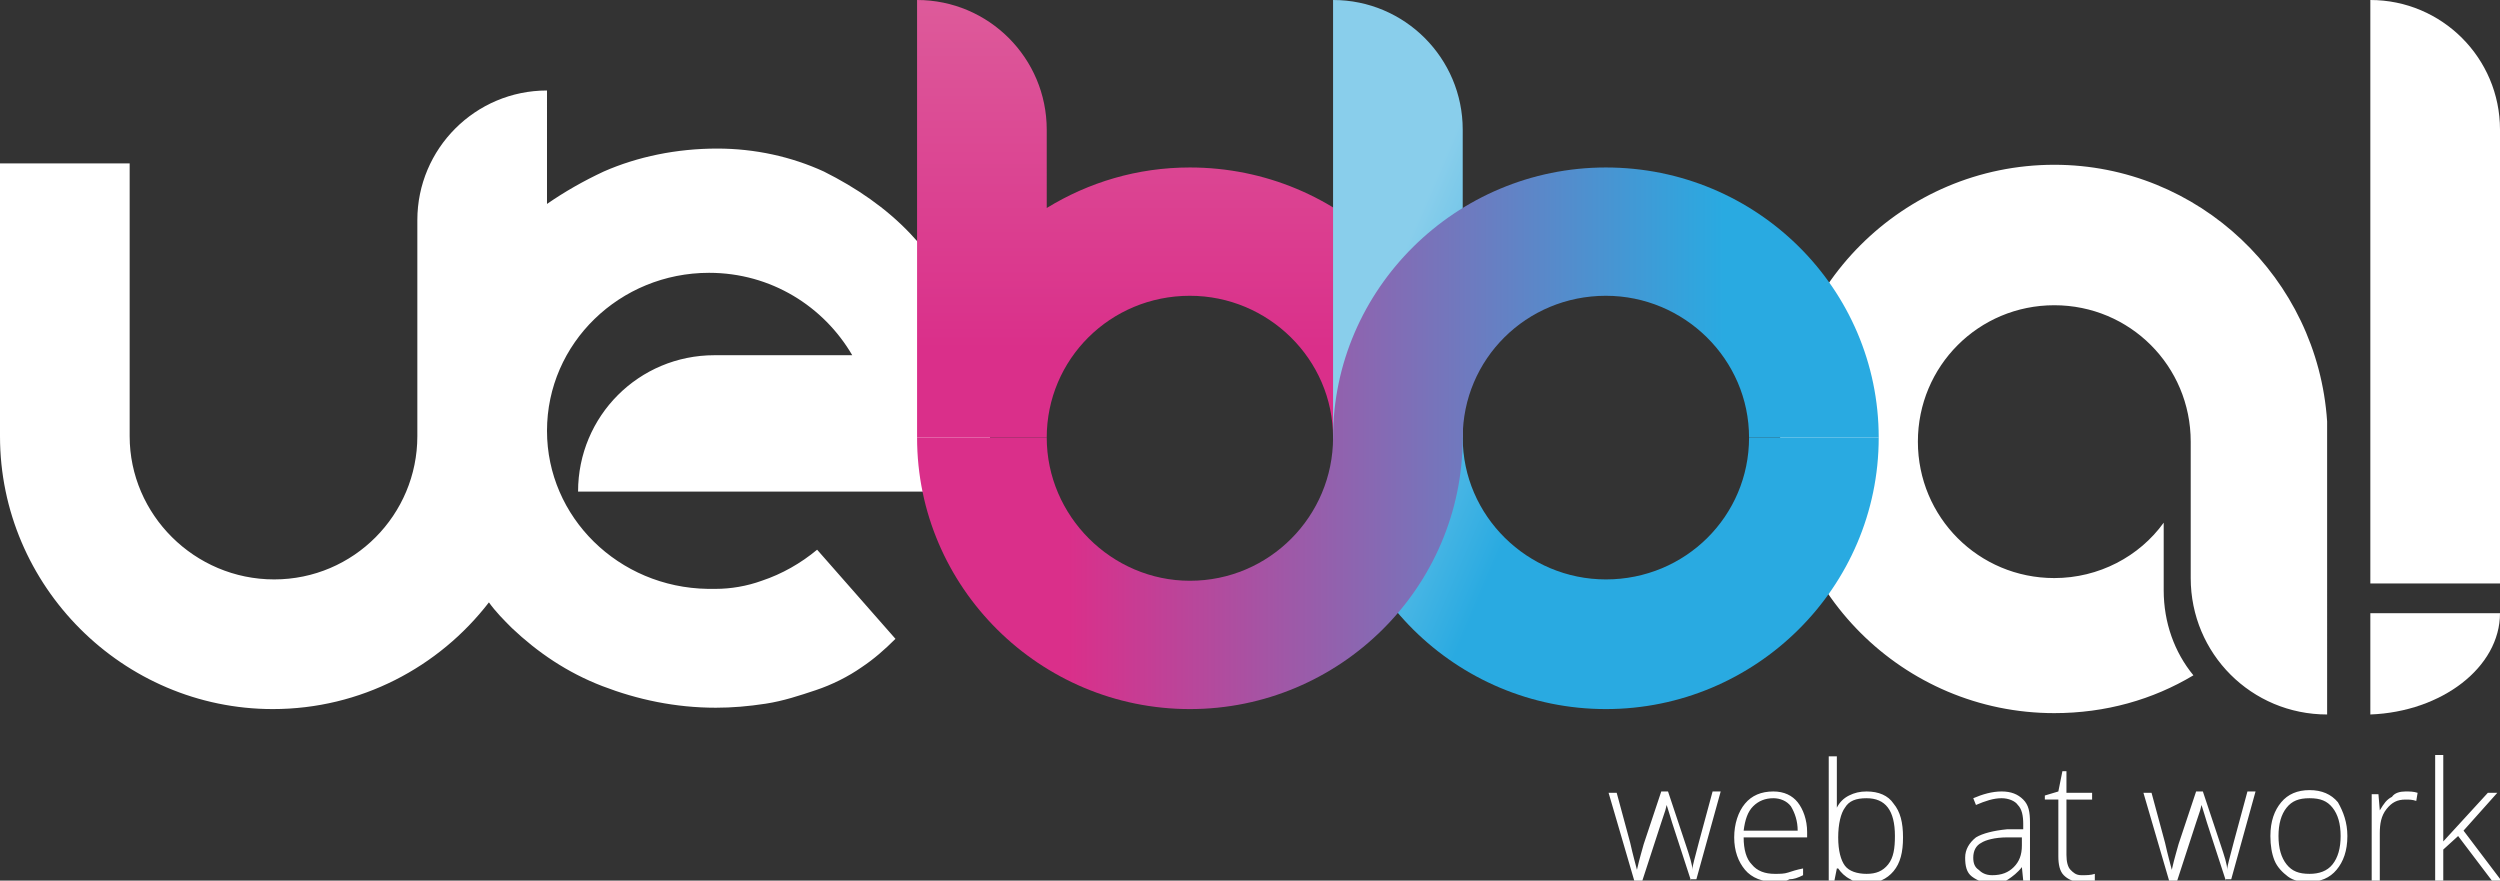 <svg xmlns="http://www.w3.org/2000/svg" xml:space="preserve" id="Livello_1" x="0" y="0" style="enable-background:new 0 0 185.1 65.2" version="1.1" viewBox="0 0 185.1 65.2"><rect x="0" y="0" width="185.1" height="65.2" fill="#333333" stroke="none"/><style>.st0{fill:#fff}</style><path d="M52.9 26.3c-5.6 0-10.1 4.5-10.1 10.1H73.3v-4.3c0-2.8-.5-5.5-1.6-8.1-1-2.6-2.5-4.8-4.3-6.7-1.8-1.9-4-3.4-6.4-4.6-2.4-1.1-5.1-1.7-7.9-1.7-3 0-5.9.6-8.4 1.7-1.5.7-2.9 1.5-4.2 2.4V6.7c-5.3 0-9.6 4.3-9.6 9.6v16c0 5.8-4.7 10.6-10.6 10.6S9.6 38.1 9.6 32.3V12.1H0v20.2c0 11.1 9.1 20.2 20.2 20.2 6.5 0 12.3-3.1 16-7.9.5.7 1.1 1.3 1.7 1.9 1.9 1.8 4.1 3.3 6.7 4.3 2.6 1 5.4 1.6 8.4 1.6 1.2 0 2.4-.1 3.7-.3 1.3-.2 2.5-.6 3.7-1 1.2-.4 2.4-1 3.4-1.7.9-.6 1.7-1.3 2.5-2.1l-5.8-6.6c-1.2 1-2.6 1.8-4.1 2.3-1.1.4-2.3.6-3.4.6h-.6c-6.6-.1-11.9-5.3-11.9-11.7 0-6.5 5.4-11.7 12-11.7 4.6 0 8.5 2.5 10.6 6.1H52.9zM172.3 31.2c-.7-10.6-9.5-19-20.2-19-11.2 0-20.3 9.1-20.3 20.3 0 11.2 9.1 20.3 20.3 20.3 3.8 0 7.3-1 10.3-2.8-1.4-1.7-2.2-3.9-2.2-6.3v-5c-1.8 2.5-4.8 4.1-8.1 4.1-5.6 0-10.1-4.5-10.1-10.1s4.5-10.1 10.1-10.1 10.1 4.5 10.1 10.1v10.1c0 5.6 4.5 10.1 10.1 10.1V31.2z" class="st0"/><linearGradient id="SVGID_1_" x1="88.145" x2="88.145" y1="25.806" y2="-1.458" gradientUnits="userSpaceOnUse"><stop offset="0" style="stop-color:#da2f8a"/><stop offset="1" style="stop-color:#dd5d9b"/></linearGradient><path d="M88.1 12.4c-3.9 0-7.5 1.1-10.6 3V9.6c0-5.3-4.3-9.6-9.6-9.6v32.4h9.6c0-5.8 4.7-10.5 10.6-10.5 5.8 0 10.6 4.7 10.6 10.5h9.6c.1-11-9-20-20.2-20z" style="fill:url(#SVGID_1_)"/><linearGradient id="SVGID_2_" x1="115.84" x2="101.73" y1="29.737" y2="23.69" gradientUnits="userSpaceOnUse"><stop offset="0" style="stop-color:#29aae1"/><stop offset="1" style="stop-color:#89ceeb"/></linearGradient><path d="M129.5 32.4c0 5.8-4.7 10.5-10.6 10.5-5.8 0-10.6-4.7-10.6-10.5V9.6c0-5.3-4.3-9.6-9.6-9.6v32.4c0 11.1 9.1 20.1 20.2 20.1s20.2-9 20.2-20.1h-9.6z" style="fill:url(#SVGID_2_)"/><linearGradient id="SVGID_3_" x1="79.092" x2="127.611" y1="32.454" y2="32.454" gradientUnits="userSpaceOnUse"><stop offset="0" style="stop-color:#da2f8a"/><stop offset="1" style="stop-color:#29aae1"/></linearGradient><path d="M118.9 12.4c-11.1 0-20.2 9-20.2 20C98.7 38.2 94 43 88.1 43c-5.8 0-10.6-4.8-10.6-10.6h-9.6c0 11.1 9.1 20.1 20.2 20.1s20.2-9 20.2-20.1c0-5.8 4.7-10.5 10.6-10.5 5.8 0 10.6 4.7 10.6 10.5h9.6c0-11-9-20-20.2-20z" style="fill:url(#SVGID_3_)"/><path d="M175.5 0c5.3 0 9.6 4.3 9.6 9.6v33.6h-9.6V0zM175.5 45.4h9.6c0 4-4.3 7.3-9.6 7.5v-7.5zM125.2 65.2l-1.4-4.3c-.1-.3-.2-.7-.4-1.3l-.1.4-.3.9-1.4 4.3h-.6l-1.9-6.5h.6l1 3.7c.2.9.4 1.6.5 2 .2-.9.4-1.5.5-1.9l1.3-3.9h.5l1.3 3.9c.3.9.5 1.5.5 1.9 0-.3.2-.9.5-2.1l1-3.7h.6l-1.8 6.5h-.4zM131.4 65.3c-.9 0-1.7-.3-2.2-.9-.5-.6-.8-1.4-.8-2.4s.3-1.9.8-2.5c.5-.6 1.2-.9 2.1-.9.8 0 1.4.3 1.8.8.4.5.7 1.3.7 2.2v.4h-4.7c0 .9.2 1.6.6 2 .4.5 1 .7 1.7.7.4 0 .7 0 1-.1.3-.1.6-.2 1.1-.3v.5c-.4.2-.7.3-1 .3-.4.2-.7.2-1.1.2zm-.1-6.2c-.6 0-1.1.2-1.5.6-.4.4-.6 1-.7 1.8h4c0-.7-.2-1.3-.5-1.8-.3-.4-.8-.6-1.3-.6zM138.2 58.6c.9 0 1.6.3 2 .9.5.6.7 1.4.7 2.5s-.2 1.9-.7 2.5c-.5.6-1.2.9-2 .9-.5 0-.9-.1-1.2-.3-.4-.2-.7-.5-.9-.8h-.1l-.2 1h-.4V56h.6v3.8c.2-.4.5-.7.9-.9.4-.2.8-.3 1.3-.3zm0 .5c-.8 0-1.3.2-1.6.7-.3.4-.5 1.2-.5 2.2 0 1 .2 1.7.5 2.1.3.4.9.6 1.6.6.7 0 1.2-.2 1.6-.7.4-.5.5-1.2.5-2.1 0-1.9-.7-2.8-2.1-2.8zM149.8 65.2l-.1-1c-.3.4-.7.7-1 .9-.3.2-.7.3-1.2.3-.6 0-1.1-.2-1.5-.5-.4-.3-.5-.8-.5-1.4 0-.6.3-1.1.8-1.5.5-.3 1.3-.5 2.3-.6h1.2V61c0-.6-.1-1.1-.4-1.4-.2-.3-.7-.5-1.2-.5-.6 0-1.2.2-1.9.5l-.2-.5c.7-.3 1.4-.5 2.1-.5.7 0 1.2.2 1.6.6.4.4.5.9.5 1.7v4.3h-.5zm-2.3-.4c.7 0 1.2-.2 1.6-.6.4-.4.6-.9.6-1.6V62h-1.1c-.9 0-1.6.2-1.9.4-.4.2-.6.6-.6 1.1 0 .4.1.7.4.9.2.2.5.4 1 .4zM154.1 64.8c.4 0 .7 0 1-.1v.5c-.3.1-.6.1-1 .1-.6 0-1-.2-1.3-.5-.3-.3-.4-.8-.4-1.4v-4.2h-1v-.3l1-.3.3-1.5h.3v1.6h1.9v.5H153v4.1c0 .5.1.9.3 1.1s.4.4.8.4zM164.8 65.2l-1.4-4.3c-.1-.3-.2-.7-.4-1.3l-.1.4-.3.9-1.4 4.3h-.6l-1.9-6.5h.6l1 3.7c.2.9.4 1.6.5 2 .2-.9.4-1.5.5-1.9l1.3-3.9h.5l1.3 3.9c.3.9.5 1.5.5 1.9 0-.3.2-.9.5-2.1l1-3.7h.6l-1.8 6.5h-.4zM173.8 61.9c0 1.1-.3 1.9-.8 2.5-.5.6-1.2.9-2.1.9-.6 0-1.1-.1-1.5-.4-.4-.3-.8-.7-1-1.2-.2-.5-.3-1.1-.3-1.8 0-1.1.3-1.9.8-2.5.5-.6 1.2-.9 2.1-.9.9 0 1.6.3 2.1.9.4.7.7 1.5.7 2.5zm-5.1 0c0 .9.2 1.6.6 2.1.4.5.9.7 1.7.7.7 0 1.3-.2 1.7-.7.4-.5.6-1.2.6-2.1 0-.9-.2-1.6-.6-2.1-.4-.5-.9-.7-1.7-.7s-1.3.2-1.7.7c-.4.5-.6 1.2-.6 2.1zM178.1 58.6c.3 0 .6 0 .9.1l-.1.6c-.3-.1-.5-.1-.8-.1-.6 0-1 .2-1.4.7-.4.5-.5 1.1-.5 1.8v3.6h-.6v-6.5h.5l.1 1.2c.3-.5.5-.8.9-1 .2-.3.6-.4 1-.4zM180.9 62.3l3.3-3.6h.7l-2.5 2.8 2.8 3.7h-.7l-2.5-3.3-1.1 1v2.3h-.6v-9.3h.6V62.3z" class="st0"/></svg>